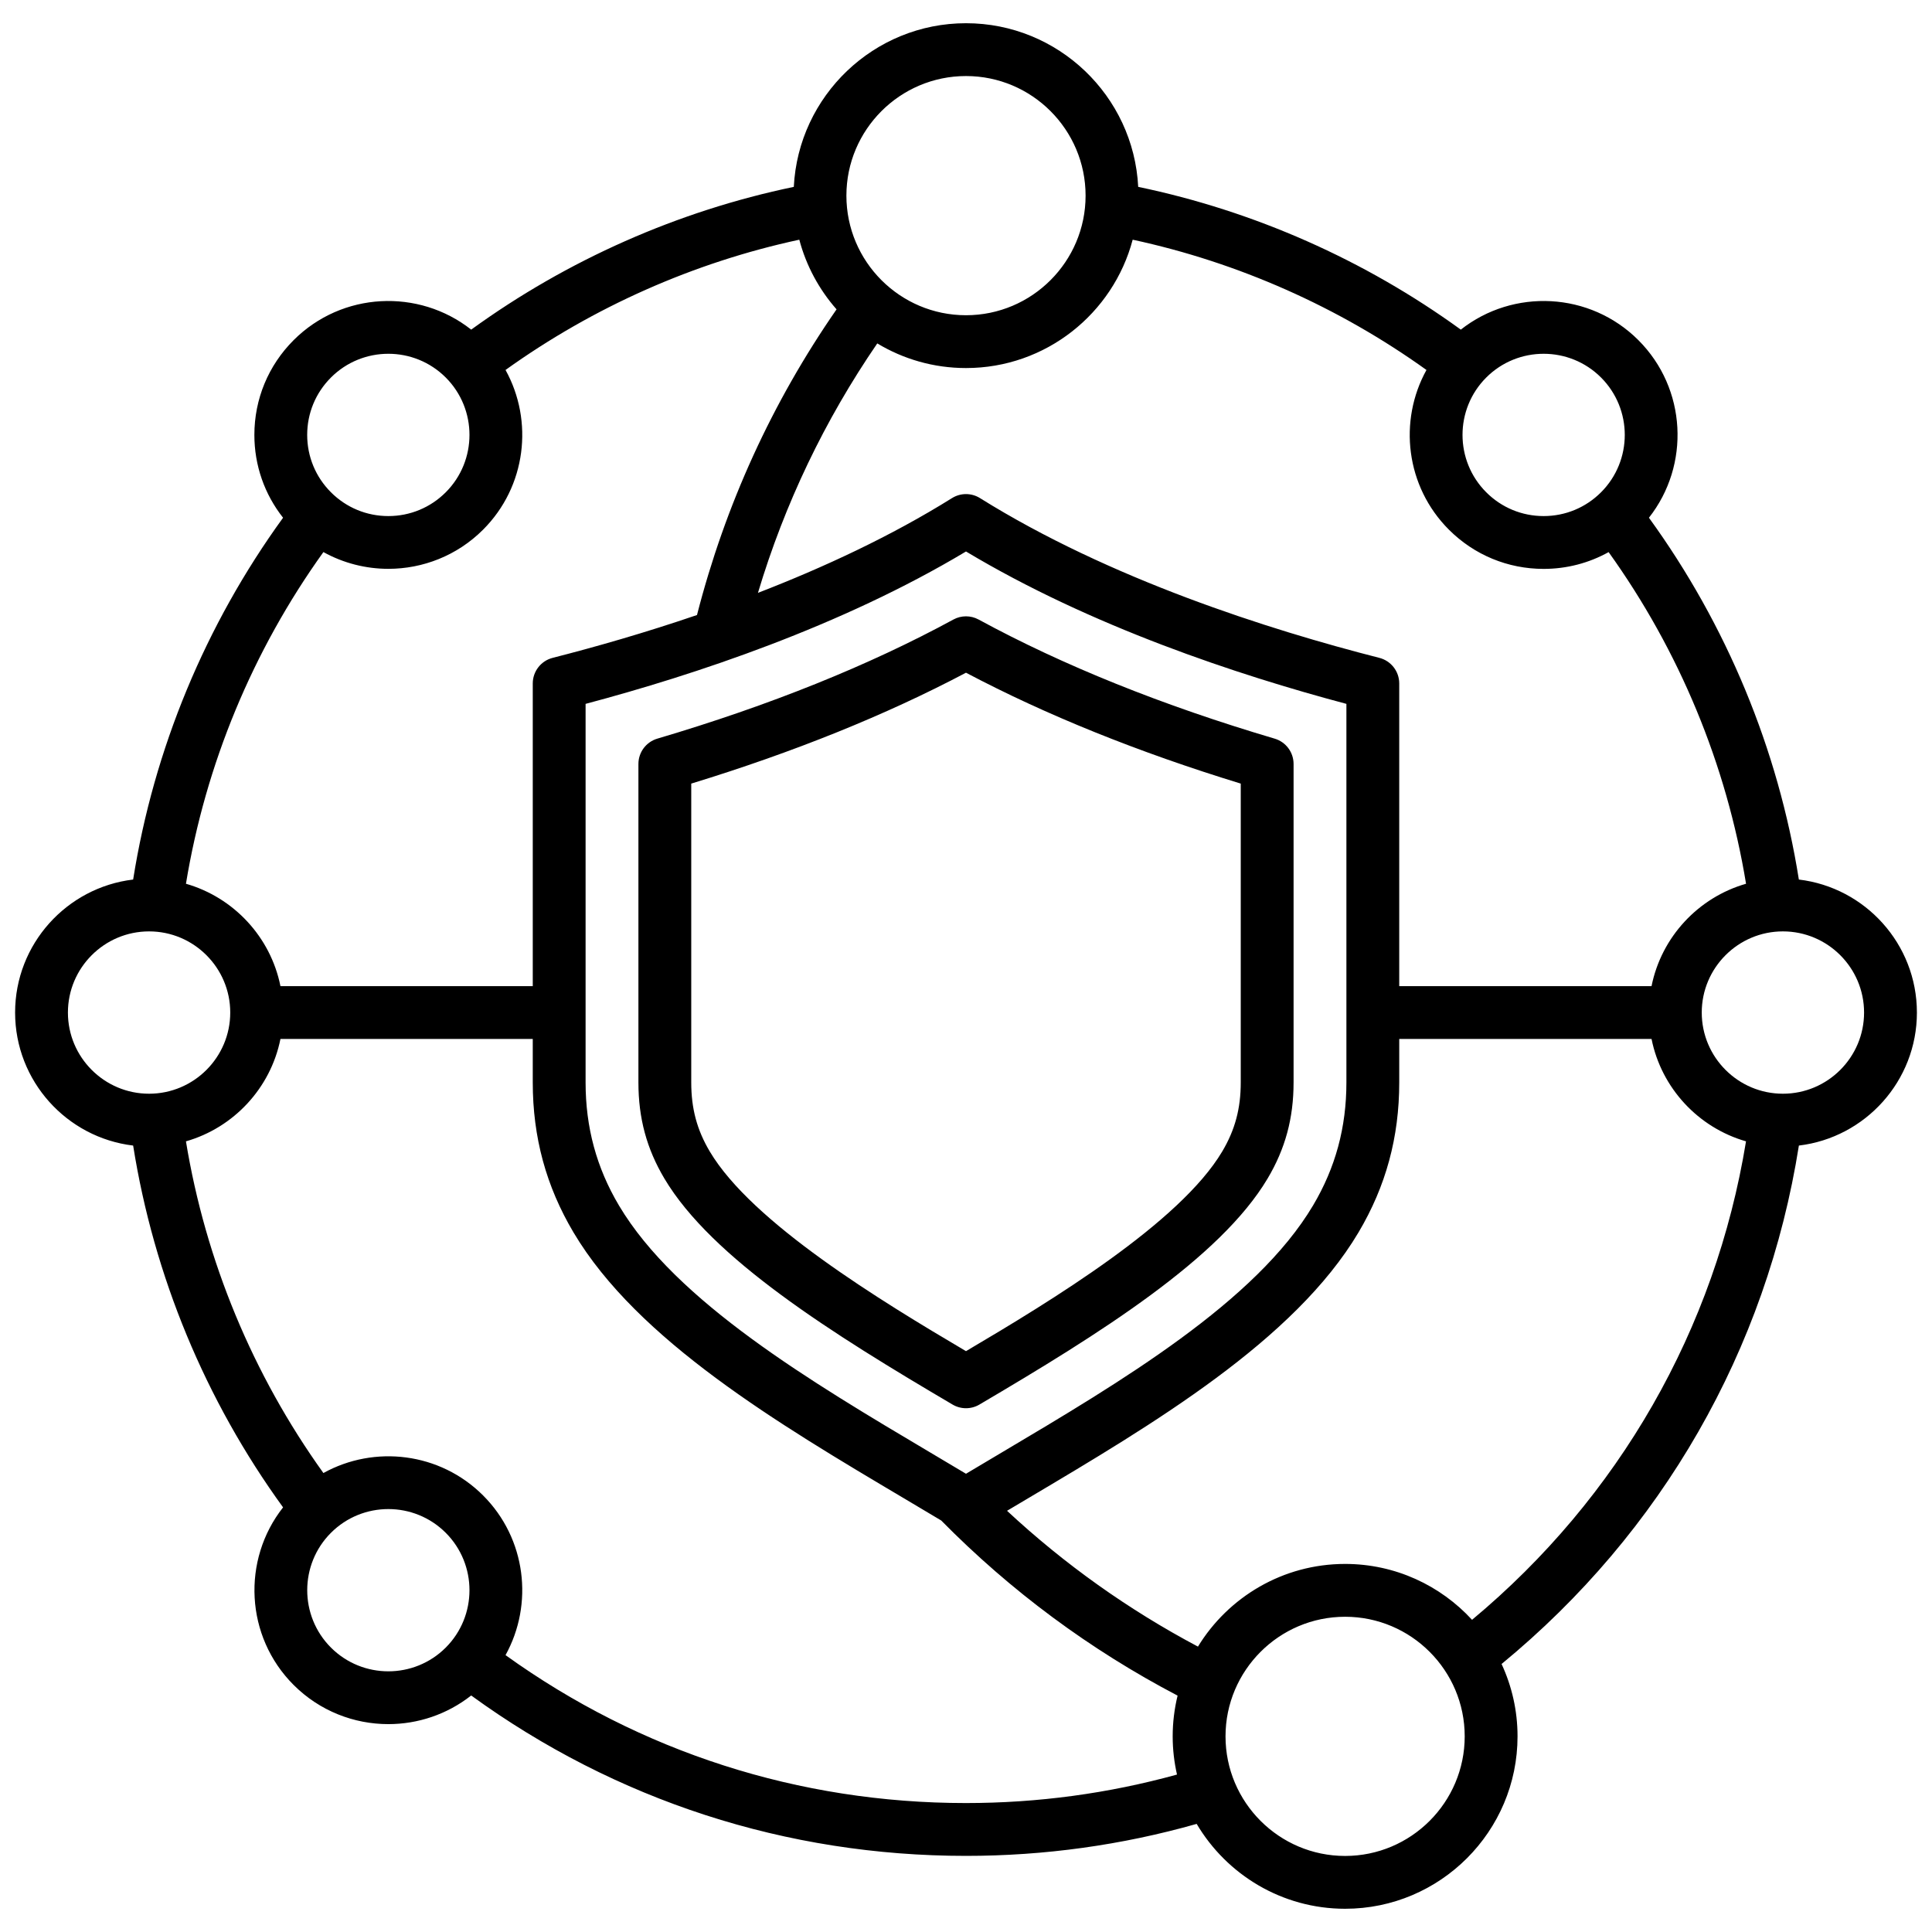 <svg id="Layer_1" viewBox="0 0 512 512" xmlns="http://www.w3.org/2000/svg" data-name="Layer 1"><path d="m508 268.338c0-18.149-13.689-33.152-31.283-35.249-5.488-34.563-19.13-67.485-39.732-95.883 10.969-13.924 10.043-34.221-2.794-47.059-12.838-12.837-33.136-13.762-47.061-2.792-25.465-18.465-54.799-31.445-85.495-37.832-1.214-24.12-21.219-43.369-45.634-43.369s-44.421 19.25-45.635 43.369c-30.695 6.386-60.029 19.367-85.495 37.832-13.925-10.97-34.223-10.046-47.061 2.792-6.707 6.707-10.4 15.624-10.4 25.109 0 8.067 2.68 15.717 7.605 21.952-20.601 28.398-34.243 61.319-39.731 95.881-17.593 2.098-31.282 17.1-31.282 35.249s13.689 33.152 31.282 35.249c5.488 34.563 19.13 67.484 39.732 95.883-10.968 13.924-10.043 34.221 2.794 47.058 6.923 6.922 16.016 10.384 25.109 10.384 7.769 0 15.534-2.536 21.95-7.589 38.289 27.823 83.495 42.505 131.133 42.505 20.789 0 41.321-2.855 61.127-8.475 7.962 13.449 22.612 22.492 39.342 22.492 25.195 0 45.693-20.498 45.693-45.694 0-6.845-1.523-13.338-4.232-19.173 42.491-34.925 70.245-83.323 78.791-137.392 17.591-2.099 31.278-17.101 31.278-35.249zm-98.918-174.582c5.508 0 11.017 2.097 15.209 6.29 8.387 8.387 8.387 22.033 0 30.419-4.062 4.063-9.464 6.3-15.209 6.3s-11.147-2.237-15.209-6.3c-8.387-8.387-8.387-22.033 0-30.419 4.194-4.194 9.701-6.29 15.209-6.29zm-108.907-30.231c27.906 6.007 54.577 17.83 77.853 34.522-7.474 13.502-5.5 30.873 5.944 42.317 6.707 6.707 15.624 10.4 25.109 10.4 6.126 0 12.011-1.549 17.22-4.447 18.736 26.115 31.225 56.254 36.419 87.888-12.646 3.626-22.426 14.095-25.043 27.131h-66.865v-80.212c0-3.199-2.169-5.991-5.269-6.783-29.339-7.487-71.517-20.91-105.836-42.336-2.269-1.417-5.146-1.417-7.414 0-16.123 10.066-33.981 18.365-51.427 25.113 7.071-23.593 17.668-45.758 31.621-66.109 6.874 4.142 14.919 6.53 23.512 6.53 21.16 0 39.001-14.46 44.175-34.015zm-44.175 327.037c-3.06-1.833-6.198-3.694-9.389-5.587-31.605-18.747-67.427-39.995-82.584-65.515-5.948-10.016-8.839-20.68-8.839-32.604v-100.322c28.86-7.673 67.761-20.563 100.812-40.385 33.052 19.822 71.952 32.712 100.812 40.385v100.322c0 11.923-2.891 22.588-8.839 32.604-15.156 25.52-50.979 46.768-82.584 65.515-3.19 1.893-6.329 3.754-9.389 5.587zm-109.543-216.22c-3.1.792-5.269 3.583-5.269 6.783v80.212h-66.865c-2.617-13.036-12.397-23.506-25.043-27.132 5.194-31.638 17.686-61.78 36.427-87.899 5.335 2.955 11.271 4.442 17.212 4.442 9.092 0 18.187-3.462 25.109-10.384 11.444-11.444 13.418-28.816 5.944-42.318 23.277-16.693 49.948-28.516 77.853-34.522 1.835 6.935 5.267 13.224 9.872 18.459-17.104 24.666-29.517 51.876-36.986 81.005-13.861 4.734-27.003 8.482-38.255 11.353zm109.543-154.188c17.476 0 31.693 14.217 31.693 31.693s-14.217 31.694-31.693 31.694-31.694-14.218-31.694-31.694 14.218-31.693 31.694-31.693zm-168.292 79.892c8.386-8.386 22.032-8.387 30.419 0 8.386 8.387 8.386 22.033 0 30.419-4.062 4.062-9.464 6.3-15.209 6.3s-11.147-2.237-15.21-6.3c-4.063-4.062-6.3-9.464-6.3-15.209s2.237-11.147 6.3-15.209zm-69.708 168.292c0-11.86 9.649-21.509 21.509-21.509s21.509 9.649 21.509 21.509-9.649 21.51-21.509 21.51-21.509-9.649-21.509-21.51zm69.708 168.292c-8.385-8.387-8.386-22.033 0-30.419 8.386-8.388 22.032-8.387 30.419 0 8.386 8.387 8.386 22.033 0 30.419-8.387 8.386-22.033 8.387-30.419 0zm168.292 41.199c-44.289 0-86.331-13.537-122.029-39.201 7.474-13.502 5.499-30.873-5.944-42.317-11.445-11.444-28.819-13.418-42.321-5.942-18.741-26.118-31.233-56.26-36.427-87.899 12.646-3.626 22.426-14.095 25.043-27.132h66.865v11.52c0 14.509 3.534 27.513 10.802 39.752 16.98 28.59 54.434 50.807 87.479 70.407 3.394 2.013 6.726 3.99 9.969 5.935 18.413 18.681 39.457 34.271 62.637 46.406-.842 3.463-1.3 7.076-1.3 10.794 0 3.48.404 6.865 1.144 10.124-18.134 5.01-36.91 7.552-55.92 7.552zm100.47 14.018c-17.476 0-31.694-14.218-31.694-31.694s14.218-31.693 31.694-31.693 31.693 14.217 31.693 31.693-14.217 31.694-31.693 31.694zm33.639-62.579c-8.358-9.096-20.343-14.808-33.639-14.808-16.489 0-30.964 8.781-39 21.91-18.396-9.753-35.355-21.817-50.594-35.993 1.864-1.11 3.748-2.228 5.656-3.359 33.045-19.601 70.499-41.816 87.479-70.407 7.269-12.239 10.802-25.243 10.802-39.752v-11.52h66.865c2.617 13.034 12.393 23.502 25.036 27.13-8.13 49.778-33.662 94.363-72.604 126.8zm82.381-139.42c-11.86 0-21.509-9.649-21.509-21.51s9.649-21.509 21.509-21.509 21.509 9.649 21.509 21.509-9.649 21.51-21.509 21.51zm-129.678-2.99v-84.397c0-3.102-2.041-5.833-5.015-6.712-29.703-8.784-56.099-19.404-78.453-31.563-2.085-1.135-4.604-1.135-6.689 0-22.354 12.16-48.75 22.779-78.453 31.563-2.974.879-5.015 3.611-5.015 6.712v84.397c0 9.467 2.185 17.555 6.876 25.454 12.609 21.23 44.649 41.241 76.386 59.917 1.096.645 2.323.967 3.55.967s2.455-.322 3.55-.967c31.737-18.676 63.777-38.687 76.385-59.916 4.691-7.9 6.877-15.988 6.877-25.455zm-14 0c0 6.938-1.515 12.584-4.914 18.306-11.219 18.89-45.382 39.625-67.898 52.909-22.517-13.283-56.68-34.019-67.899-52.909-3.398-5.722-4.914-11.368-4.914-18.306v-79.194c27.174-8.324 51.626-18.193 72.812-29.388 21.186 11.195 45.638 21.064 72.812 29.388v79.194z"/></svg>